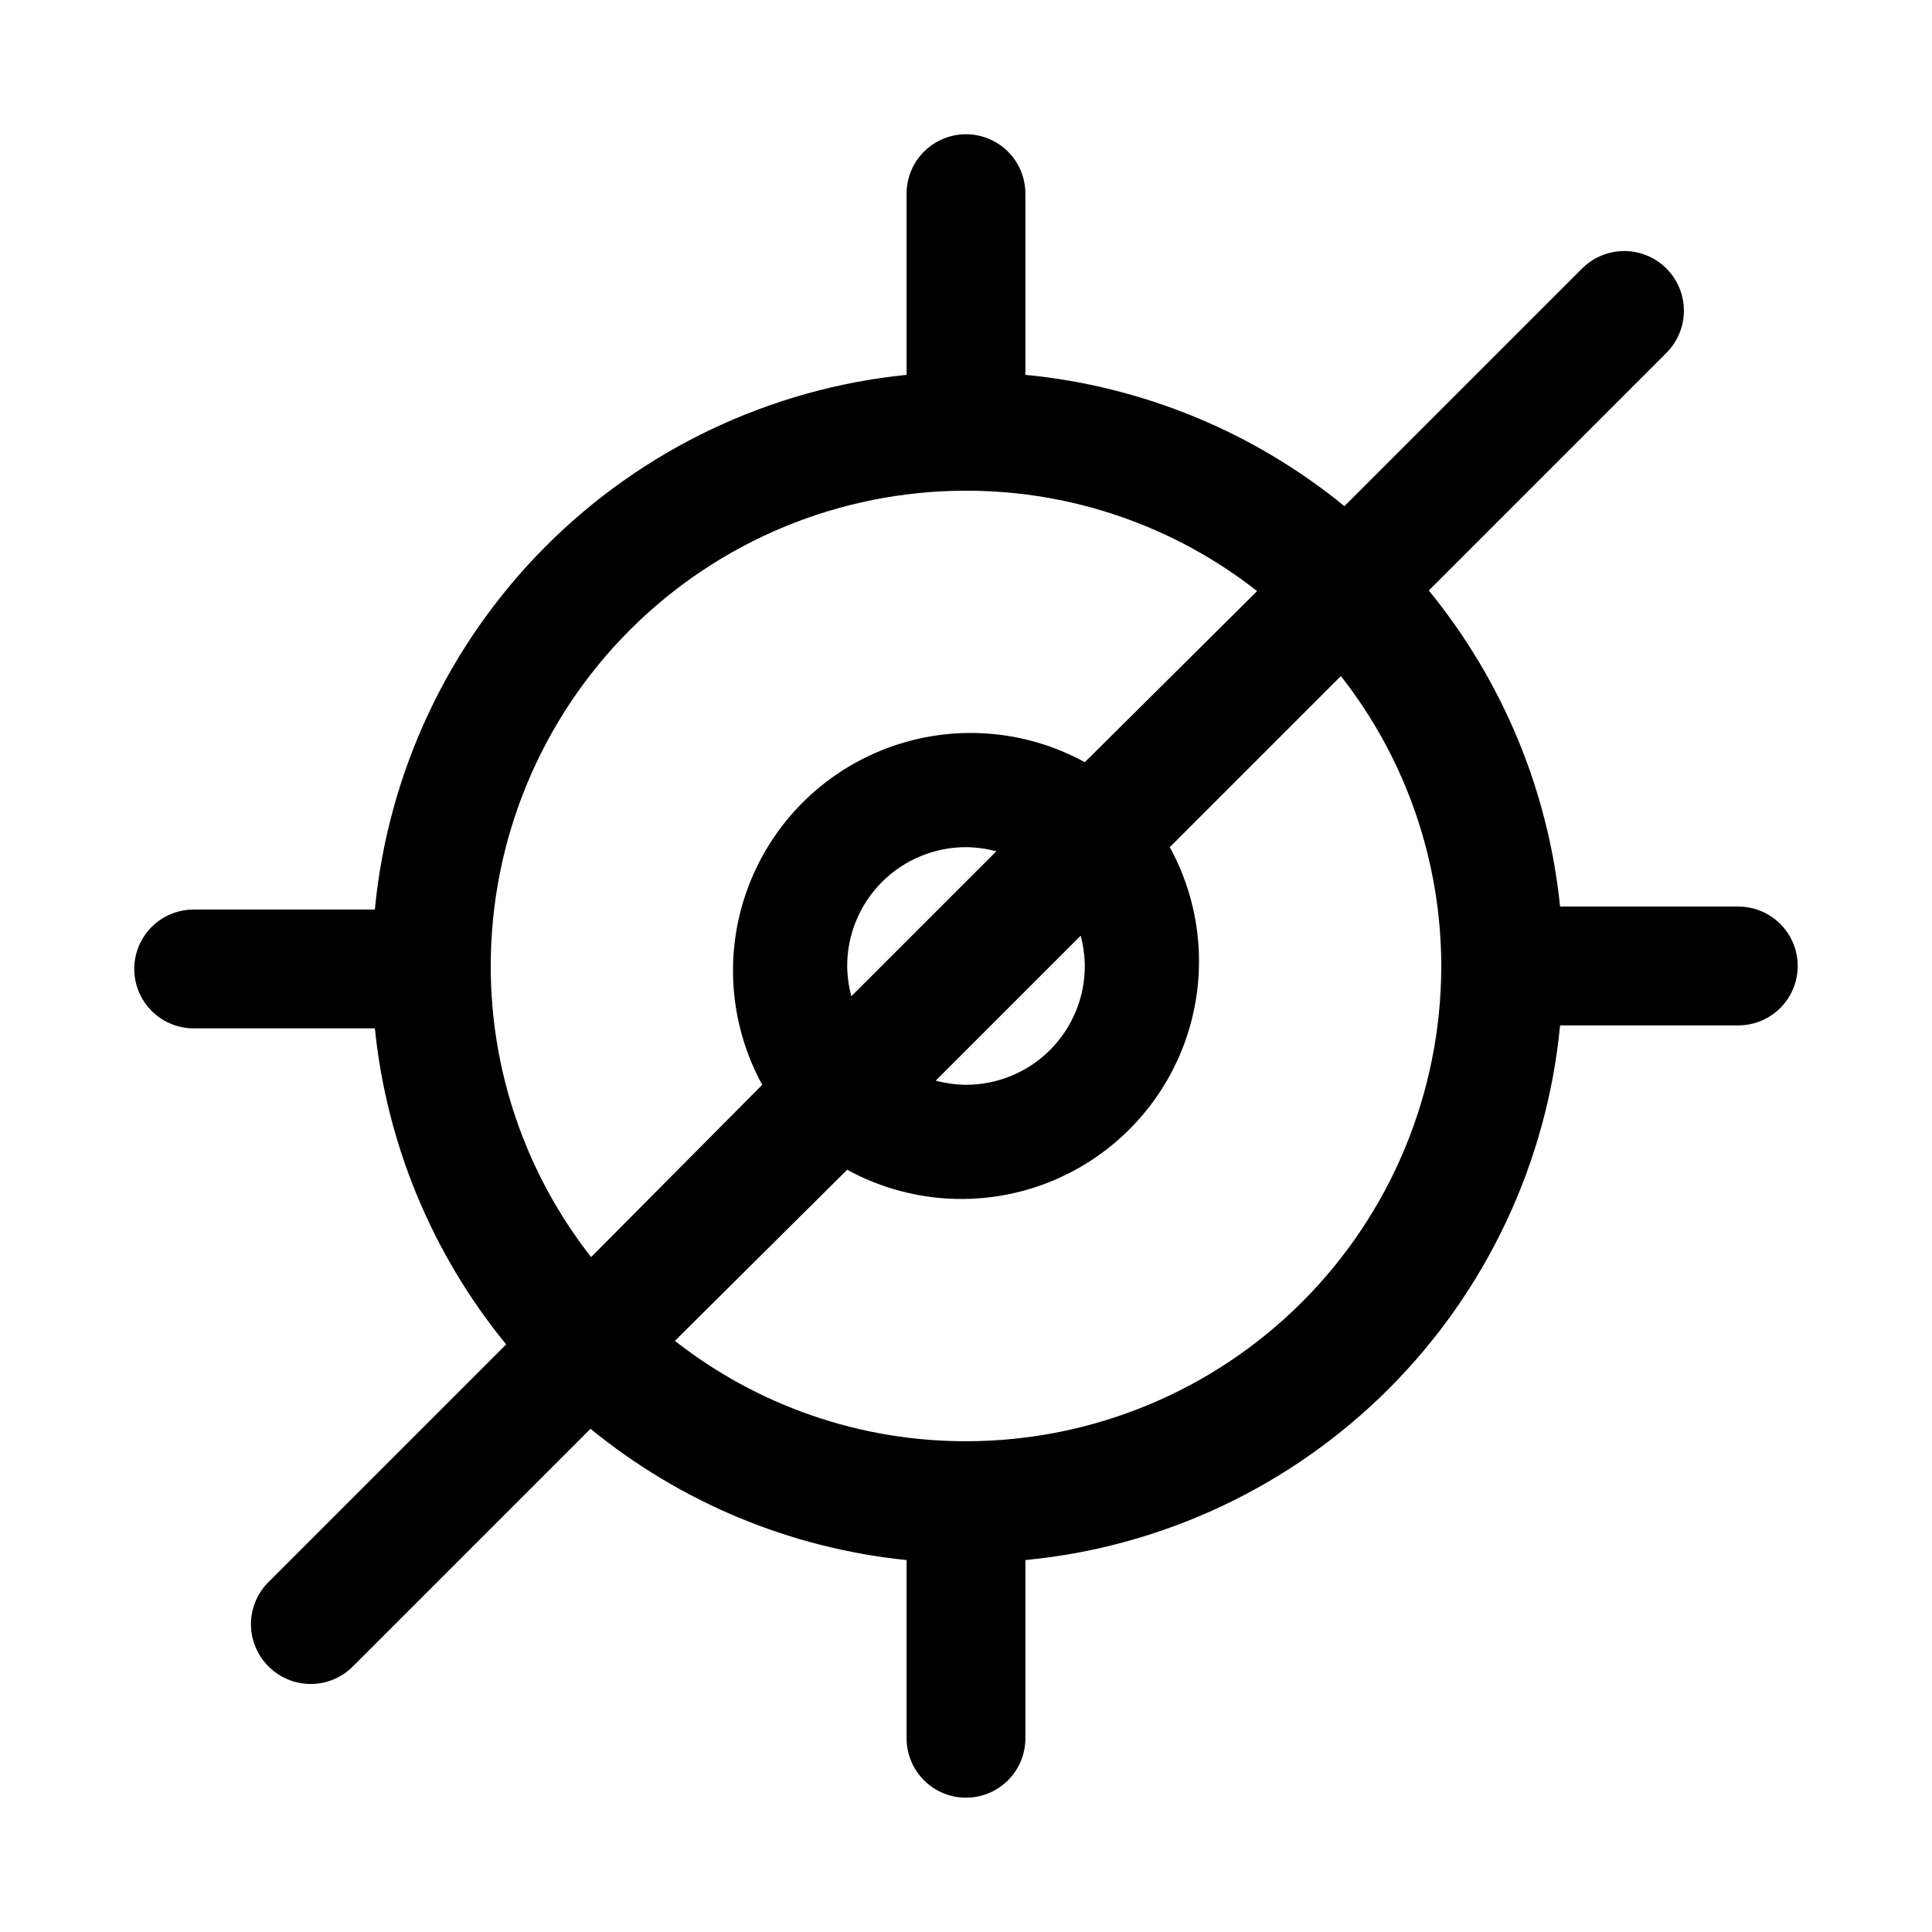 <?xml version="1.0" encoding="UTF-8"?>
<!-- Uploaded to: SVG Find, www.svgrepo.com, Generator: SVG Find Mixer Tools -->
<svg fill="#000000" width="800px" height="800px" version="1.1" viewBox="144 144 512 512" xmlns="http://www.w3.org/2000/svg">
 <path d="m604.67 384.25h-47.234c-3.129-30.727-15.23-59.855-34.793-83.758l62.977-62.977c3.992-3.992 5.555-9.812 4.09-15.27-1.461-5.457-5.723-9.715-11.176-11.18-5.457-1.461-11.277 0.098-15.27 4.094l-62.977 62.977c-24.121-19.707-53.543-31.816-84.547-34.797v-48.02c0-5.625-3-10.82-7.871-13.633s-10.875-2.812-15.746 0-7.871 8.008-7.871 13.633v48.02c-36.258 3.664-70.121 19.789-95.816 45.629s-41.633 59.793-45.094 96.07h-48.02c-5.625 0-10.82 3-13.633 7.871-2.812 4.871-2.812 10.871 0 15.742s8.008 7.875 13.633 7.875h48.02c3.133 30.727 15.234 59.855 34.797 83.758l-62.977 62.977c-2.981 2.953-4.656 6.981-4.656 11.176 0 4.199 1.676 8.223 4.656 11.18 2.957 2.981 6.981 4.656 11.176 4.656 4.199 0 8.223-1.676 11.18-4.656l62.977-62.977c23.902 19.562 53.031 31.664 83.758 34.793v47.234c0 5.625 3 10.82 7.871 13.633s10.875 2.812 15.746 0 7.871-8.008 7.871-13.633v-47.234c36.398-3.488 70.445-19.539 96.301-45.395s41.906-59.902 45.395-96.301h47.234c5.625 0 10.82-3 13.633-7.871s2.812-10.875 0-15.746-8.008-7.871-13.633-7.871zm-330.62 15.746c0-33.406 13.27-65.441 36.891-89.062s55.656-36.891 89.062-36.891c27.969-0.035 55.141 9.336 77.145 26.605l-45.656 45.344c-16.039-8.785-35.105-10.168-52.242-3.785-17.137 6.383-30.652 19.898-37.035 37.035-6.383 17.137-5 36.203 3.785 52.242l-45.344 45.656c-17.27-22.004-26.641-49.176-26.605-77.145zm157.44 0c0 8.352-3.32 16.359-9.223 22.266-5.906 5.902-13.914 9.223-22.266 9.223-2.715-0.035-5.41-0.406-8.031-1.105l38.414-38.414c0.699 2.621 1.07 5.316 1.105 8.031zm-62.977 0c0-8.352 3.316-16.363 9.223-22.266 5.902-5.906 13.914-9.223 22.266-9.223 2.711 0.035 5.406 0.402 8.027 1.102l-38.414 38.414c-0.699-2.621-1.066-5.316-1.102-8.027zm31.488 125.95v-0.004c-27.973 0.035-55.145-9.336-77.148-26.605l45.66-45.344c16.035 8.789 35.102 10.168 52.238 3.789 17.137-6.383 30.656-19.902 37.039-37.039 6.379-17.137 5-36.203-3.789-52.238l45.344-45.344c17.203 21.918 26.57 48.965 26.605 76.832 0 33.402-13.27 65.441-36.891 89.059-23.617 23.621-55.656 36.891-89.059 36.891z"/>
</svg>